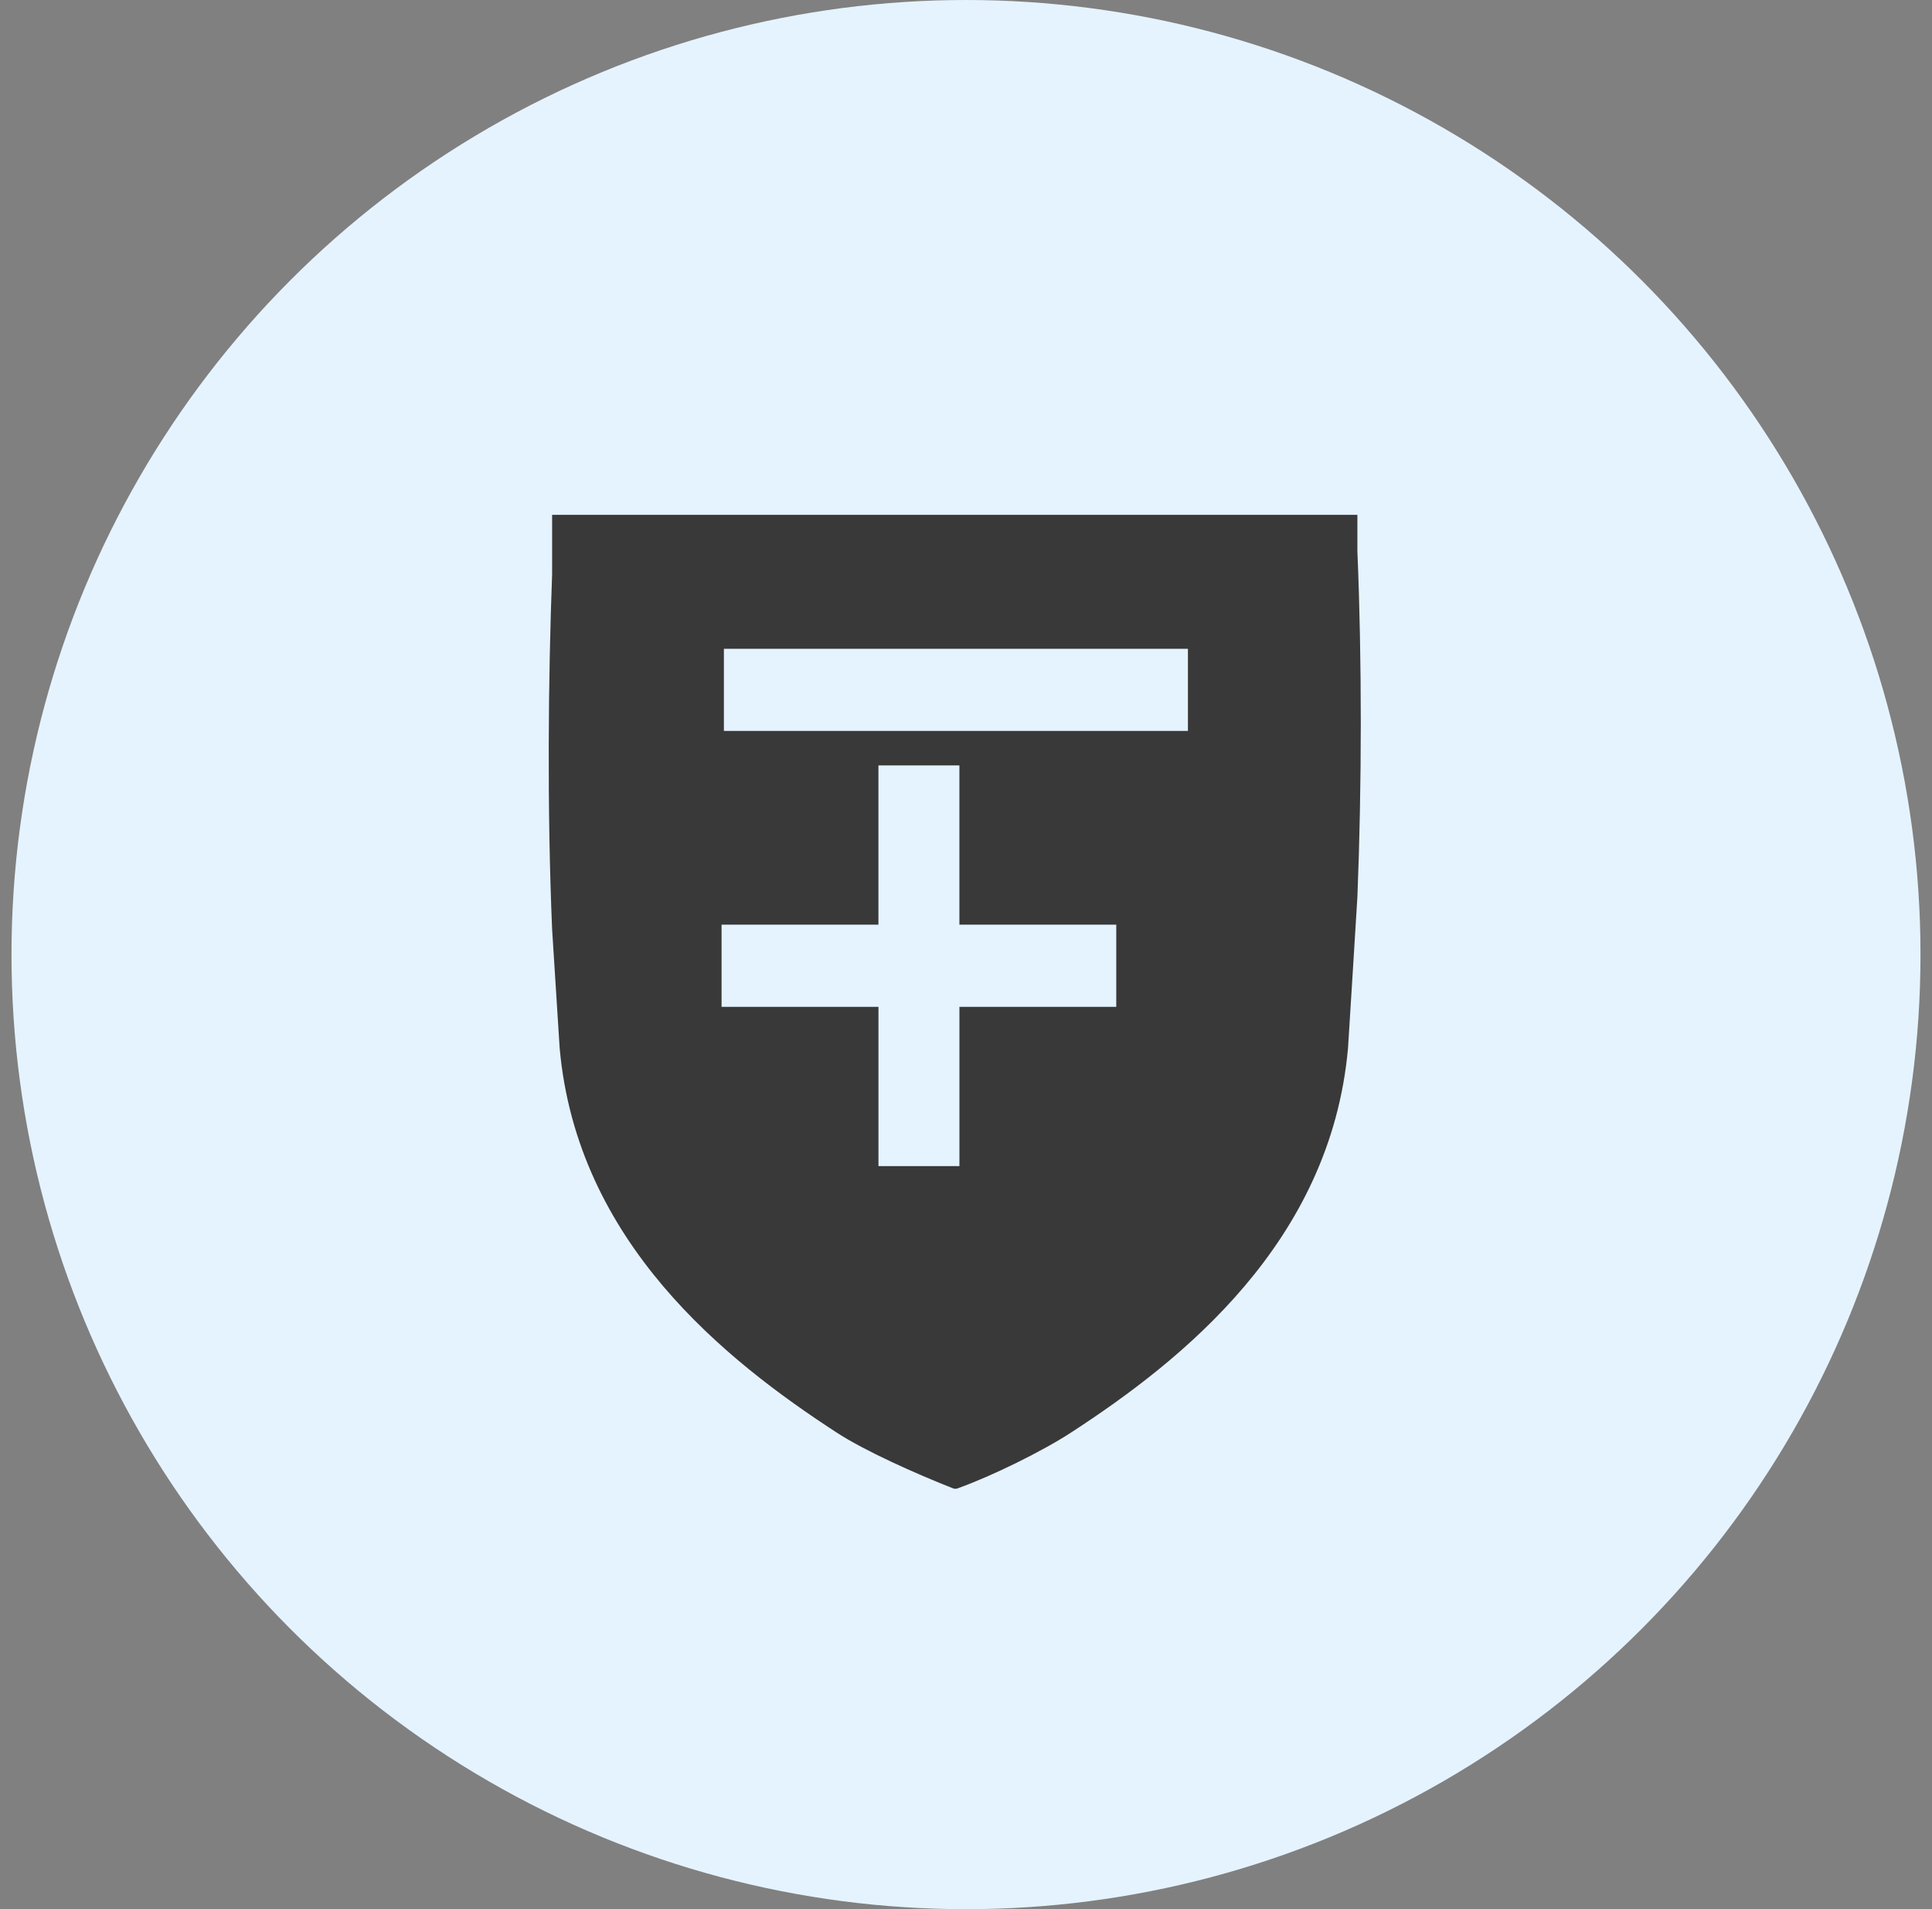 <svg width="84" height="83" viewBox="0 0 84 83" fill="none" xmlns="http://www.w3.org/2000/svg">
<rect x="0" y="0" width="84" height="83" fill="#808080" stroke="none"/>
<circle cx="42" cy="41.5" r="41.5" fill="#E5F3FF"/>
<g clip-path="url(#clip0_246_64)">
<path d="M51.649 31.777H31.474V28.205H51.649V31.777ZM48.534 43.772H41.714V50.696H38.194V43.772H31.373V40.199H38.193V33.275H41.713V40.199H48.533V43.772H48.534ZM59.017 23.958V22.383H24.005V24.964C23.836 29.496 23.783 35.151 24.005 40.4C24.005 40.4 24.322 45.44 24.333 45.566C25.088 54.015 31.564 59.148 36.37 62.275C37.613 63.084 39.802 64.061 41.435 64.704C41.468 64.717 41.502 64.724 41.537 64.724C41.569 64.724 41.599 64.718 41.63 64.708C43.136 64.168 45.307 63.099 46.575 62.274C51.381 59.148 57.856 54.012 58.609 45.565C58.621 45.439 59.017 38.997 59.017 38.997C59.211 34.122 59.217 28.747 59.017 23.958Z" fill="#393939"/>
</g>
<defs>
<clipPath id="clip0_246_64">
<rect width="36" height="43" fill="white" transform="translate(23.5 22)"/>
</clipPath>
</defs>
</svg>
